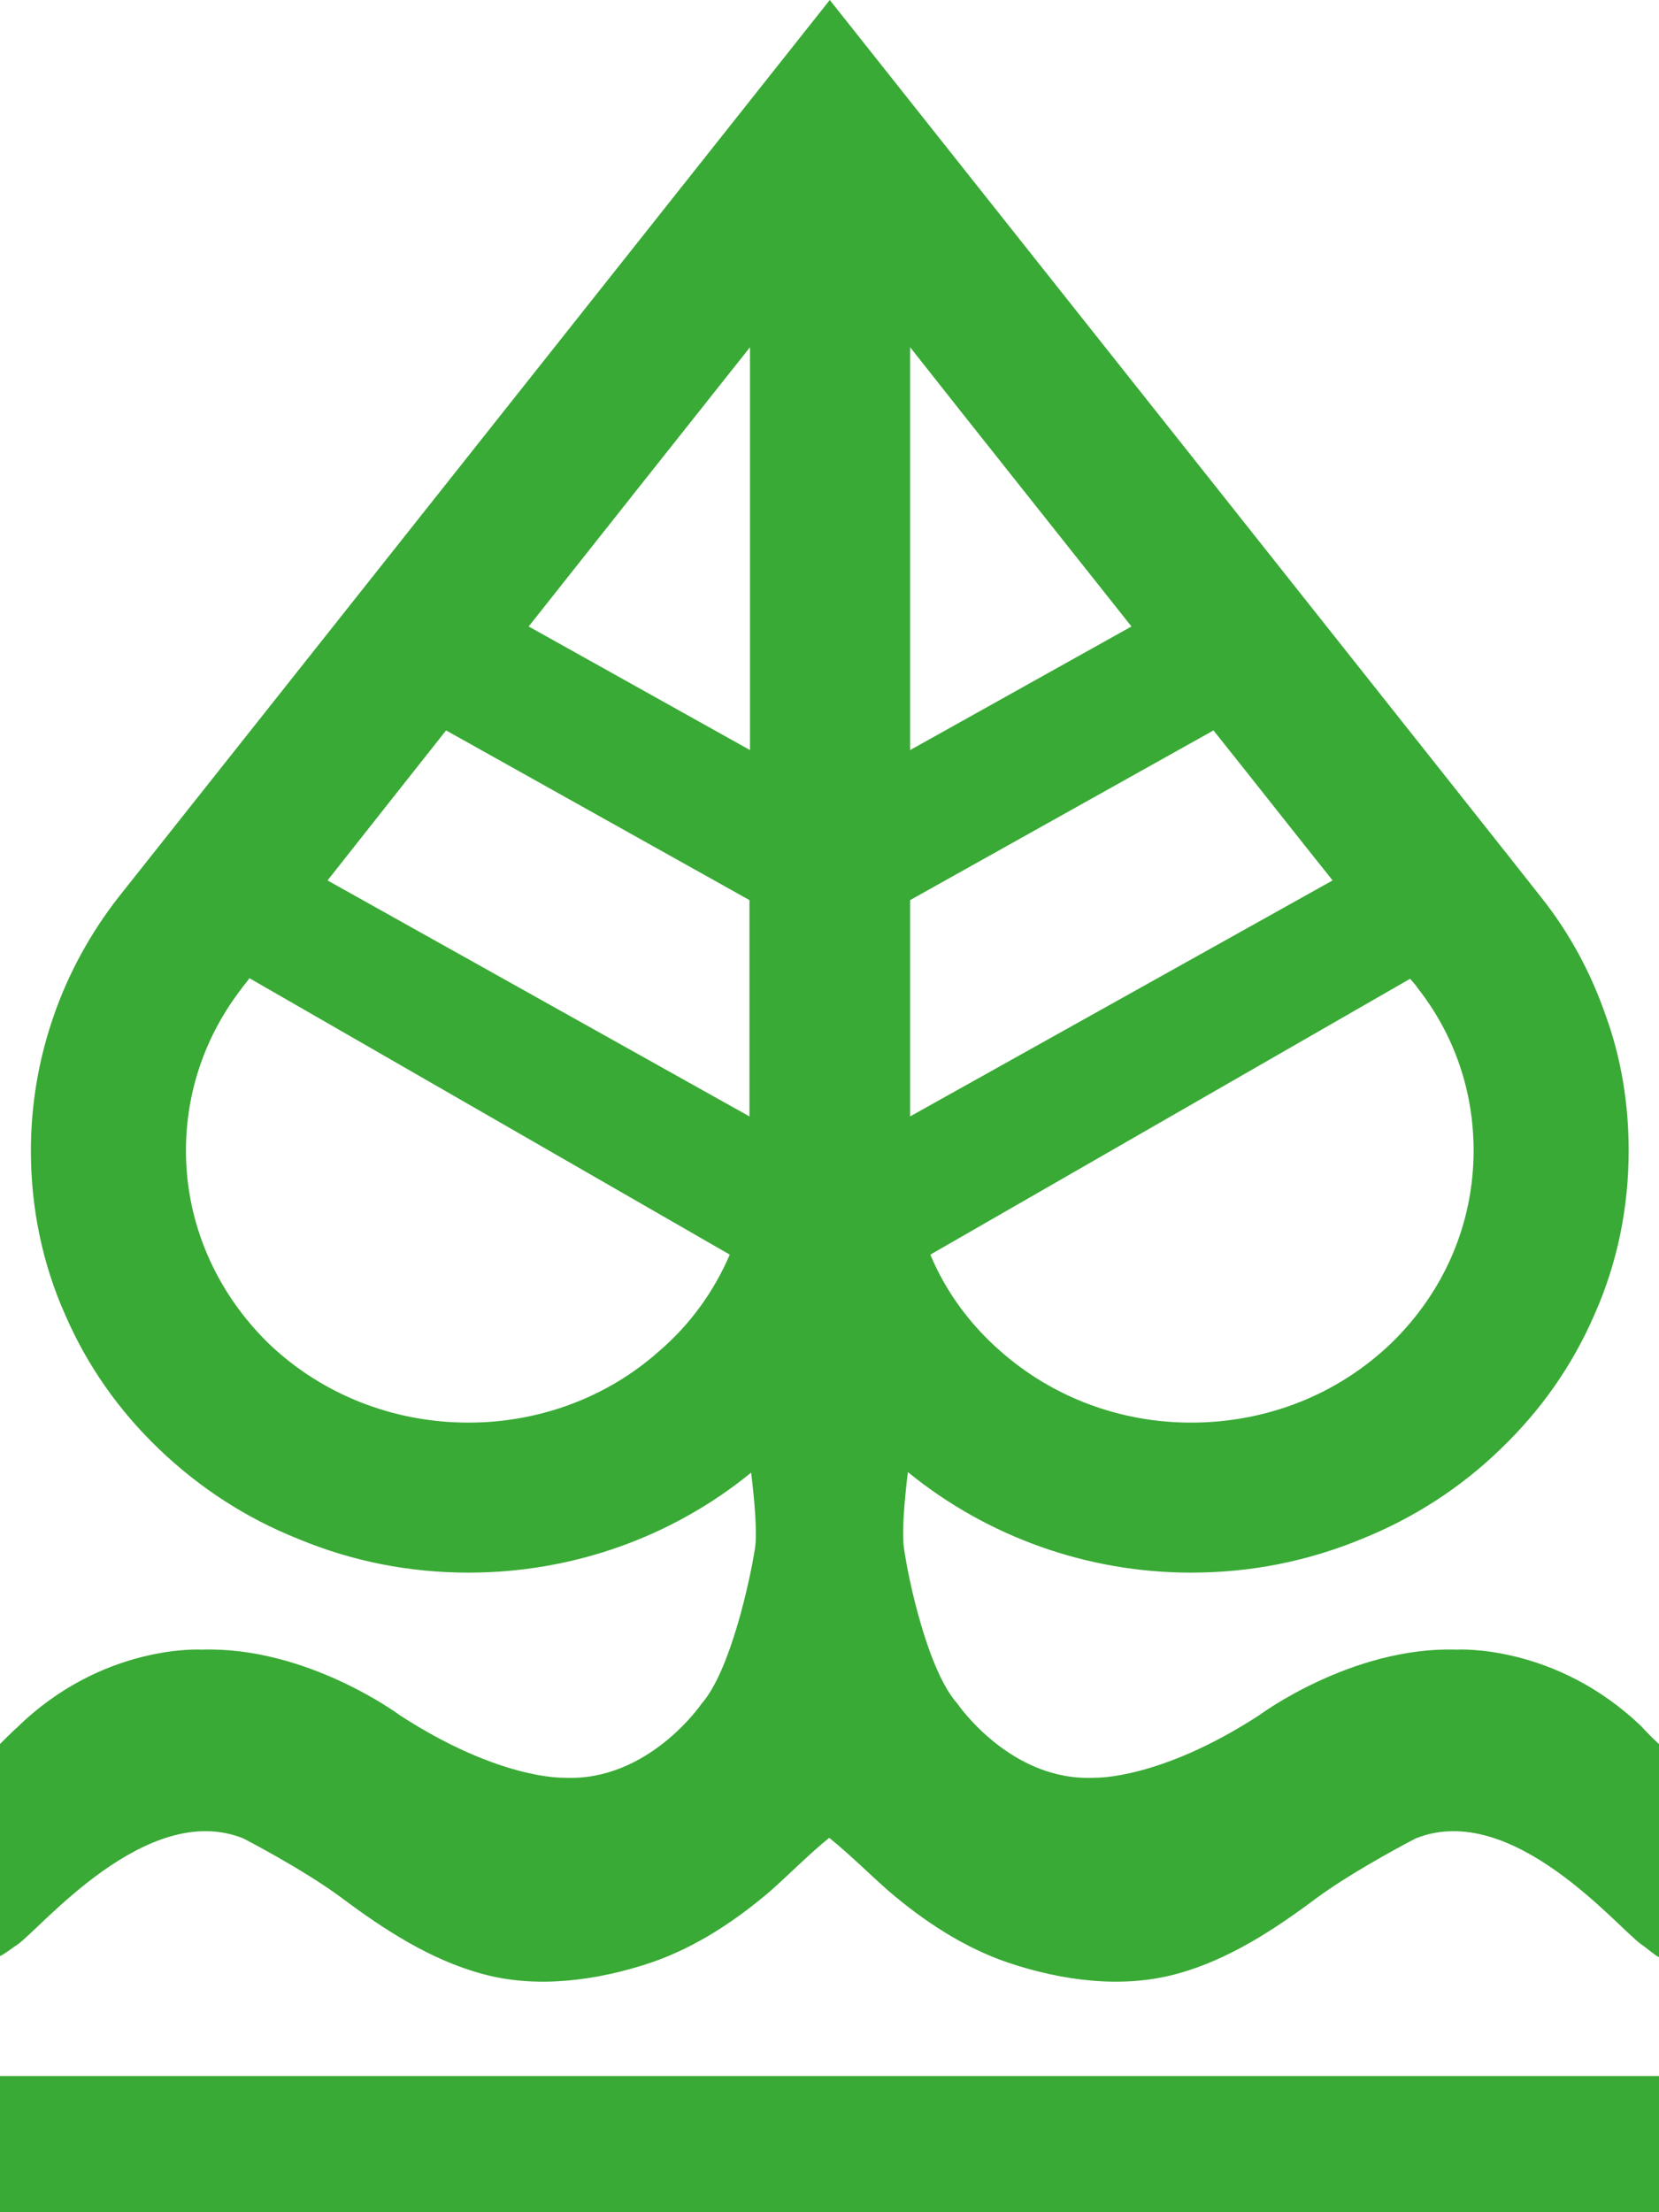 <?xml version="1.0" encoding="UTF-8"?> <svg xmlns="http://www.w3.org/2000/svg" xmlns:xlink="http://www.w3.org/1999/xlink" xml:space="preserve" width="2.953in" height="3.937in" version="1.1" shape-rendering="geometricPrecision" text-rendering="geometricPrecision" image-rendering="optimizeQuality" fill-rule="evenodd" clip-rule="evenodd" viewBox="0 0 2953 3937"> <g id="Layer_x0020_1">  <path fill="#39AA35" fill-rule="nonzero" d="M1173 2405c-92,82 -213,127 -339,127 -134,0 -261,-50 -356,-141 -94,-92 -147,-214 -147,-343 0,-106 35,-206 100,-290 1,-2 6,-7 13,-17l855 492c-28,65 -70,124 -126,172zm162 -1070l-394 -220c137,-173 278,-351 394,-497l0 717zm679 -220l-394 220 0 -717c115,146 257,324 394,497zm462 1276c-95,91 -221,141 -356,141 -126,0 -246,-45 -339,-127 -55,-48 -98,-107 -125,-172l854 -491c8,9 12,14 13,16 66,84 100,184 100,290 0,129 -52,251 -147,343zm-1142 -404l-751 -420c59,-75 132,-167 211,-267l540 302 0 385zm286 0l0 -385 540 -302c79,99 152,192 212,267l-752 420zm1333 1117c-3,-2 -28,-27 -30,-30 -154,-149 -330,-138 -330,-138 -187,-6 -352,117 -352,117 -177,115 -292,111 -292,111 -150,8 -245,-132 -245,-132 -52,-58 -87,-219 -95,-277 -4,-28 1,-85 7,-135 141,115 319,179 504,179 106,0 207,-20 304,-60 92,-37 176,-91 247,-160 72,-69 128,-149 167,-239 41,-92 61,-191 61,-292 0,-83 -13,-164 -41,-241 -26,-75 -64,-146 -114,-209 -7,-10 -1267,-1598 -1267,-1598 0,0 -1259,1588 -1267,1598 -49,63 -88,134 -114,209 -27,77 -41,158 -41,241 0,101 20,200 61,292 39,90 95,170 167,239 72,69 155,123 248,160 96,40 198,60 303,60 185,0 362,-63 503,-178 6,49 11,106 7,134 -9,58 -44,219 -95,277 0,0 -95,140 -246,132 0,0 -114,4 -291,-111 0,0 -165,-123 -353,-117 0,0 -176,-11 -329,139 -3,2 -28,27 -30,29l0 377c1,2 26,-17 31,-20 41,-28 230,-258 402,-189 0,0 105,54 174,105 76,57 159,111 251,136 97,27 206,12 301,-20 79,-27 150,-74 213,-128 35,-31 68,-65 104,-94 36,29 70,63 105,94 63,54 134,101 213,128 95,32 203,47 301,20 92,-25 174,-79 250,-136 70,-51 175,-105 175,-105 172,-69 361,161 402,189 5,3 30,24 31,22l0 -379z"></path> <polygon fill="#39AA35" fill-rule="nonzero" points="2953,3937 0,3937 0,3695 2953,3695 "></polygon> </g> </svg> 
